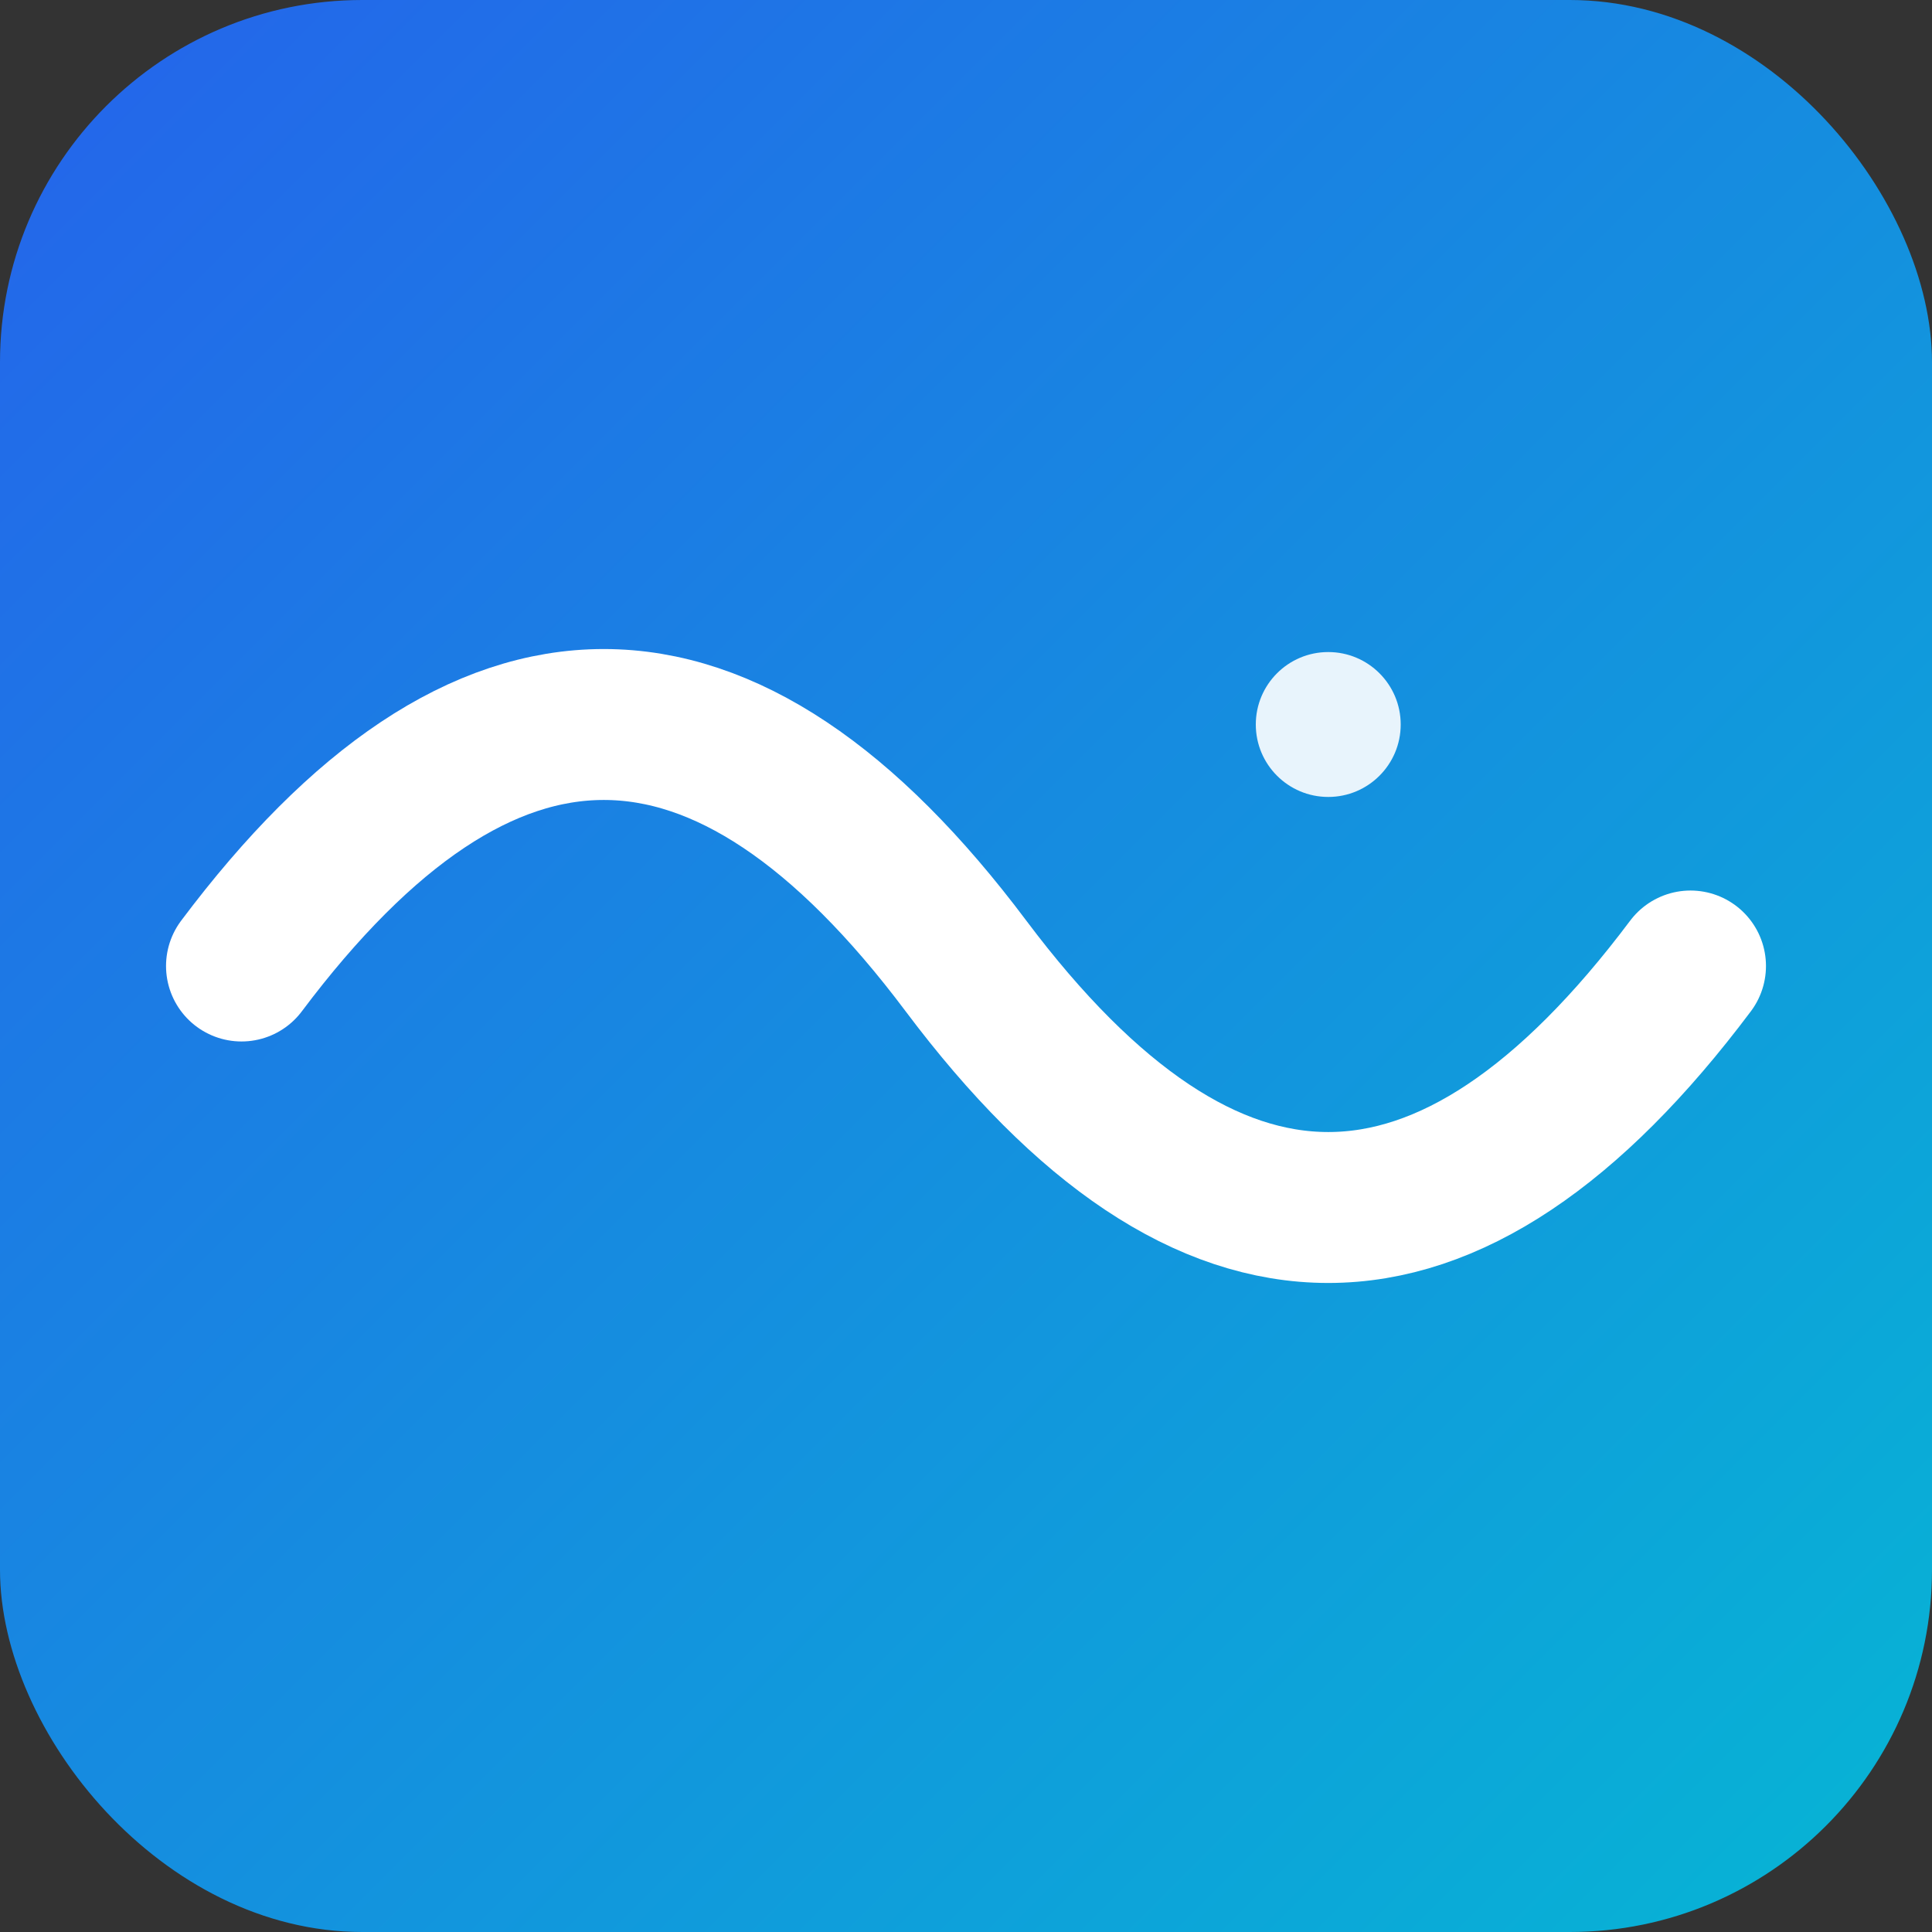 <svg viewBox="0 0 32 32" xmlns="http://www.w3.org/2000/svg">
  <rect x="0" y="0" width="32" height="32" fill="#333333" stroke="none"/>
  <defs>
    <linearGradient id="faviconGradient" x1="0%" y1="0%" x2="100%" y2="100%">
      <stop offset="0%" style="stop-color:#2563eb;stop-opacity:1" />
      <stop offset="100%" style="stop-color:#06b6d4;stop-opacity:1" />
    </linearGradient>
  </defs>
  
  <!-- Background -->
  <rect width="32" height="32" rx="6" fill="url(#faviconGradient)"/>
  
  <!-- Cosine wave matching logo.svg exactly - smooth and consistent -->
  <path d="M 4 16 Q 10 8 16 16 T 28 16" 
        stroke="white" 
        stroke-width="2.5" 
        fill="none" 
        stroke-linecap="round"/>
  
  <!-- Data points matching logo.svg positions -->
  <circle cx="10" cy="12" r="1.2" fill="white" opacity="0.9"/>
  <circle cx="16" cy="16" r="1.2" fill="white" opacity="0.9"/>
  <circle cx="22" cy="12" r="1.2" fill="white" opacity="0.9"/>
</svg>
